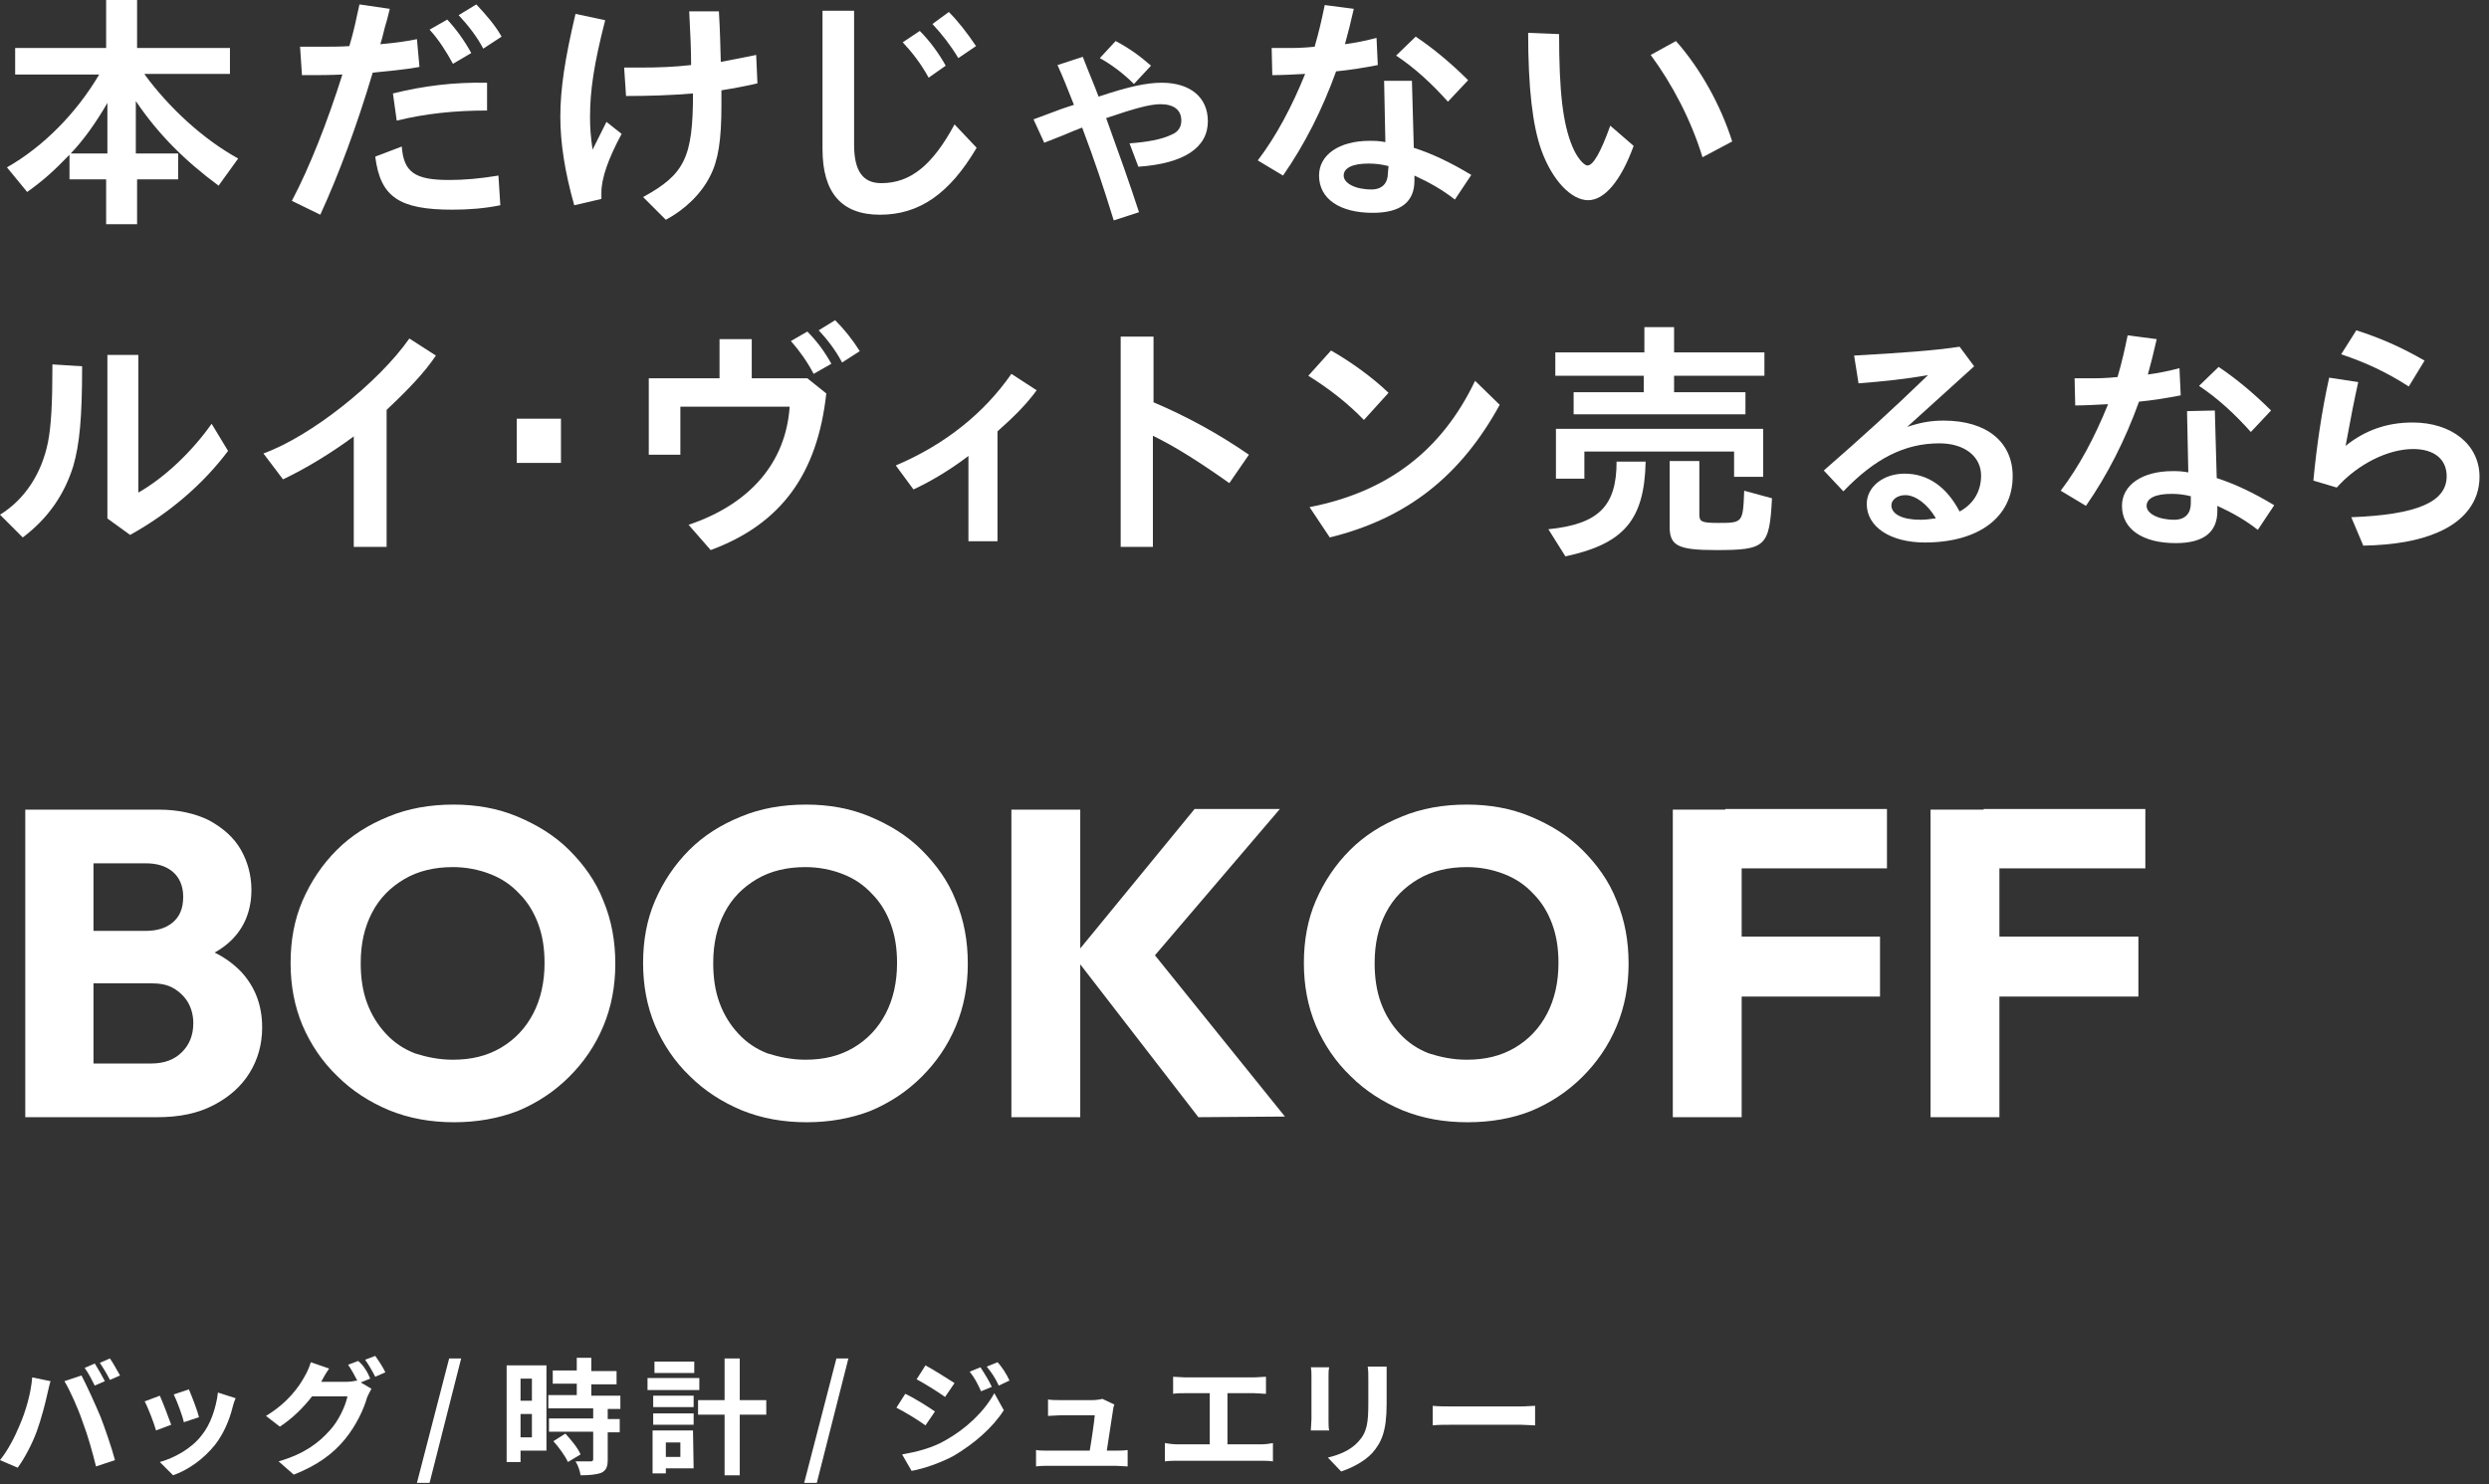 <?xml version="1.0" encoding="utf-8"?>
<!-- Generator: Adobe Illustrator 27.7.0, SVG Export Plug-In . SVG Version: 6.00 Build 0)  -->
<svg version="1.1" id="レイヤー_1" xmlns="http://www.w3.org/2000/svg" xmlns:xlink="http://www.w3.org/1999/xlink" x="0px"
	 y="0px" width="394px" height="235px" viewBox="0 0 394 235" style="enable-background:new 0 0 394 235;" xml:space="preserve">
<rect x="0" y="0" width="394" height="235" fill="#333333" stroke="none"/>
<style type="text/css">
	.st0{fill:#FFFFFF;}
</style>
<g>
	<g>
		<g>
			<path class="st0" d="M22.9,11.8c3.9,5.3,9.2,10.2,14.8,13.3l-3.1,4.3c-5.4-4-9.6-8.2-13.1-13.4v8.3h6.7v4.1h-6.5v7.1h-4.9v-7.1
				H11v-3.9c-2.6,2.7-4.2,4.1-6.7,5.9l-3.2-3.9c5.8-3.3,11-8.6,14.6-14.7H2.4V7.6h14.4V0h4.9v7.6h14.7v4.1H22.9V11.8z M17,16.3
				c-1.8,3.1-3.7,5.8-5.8,8H17V16.3z"/>
			<path class="st0" d="M47.5,7.4c1.4,0,1.9,0,3,0c1.9,0,3.3,0,4.8-0.1C56,5,56.4,3,56.9,0.7l4.8,0.7c-0.3,1.3-0.5,2-0.8,3
				c-0.2,0.8-0.4,1.7-0.7,2.6c2.4-0.2,4.4-0.5,5.8-0.8l0.4,4.4c-2.1,0.4-5.3,0.7-7.4,0.9c-2.5,8.4-5.4,16.2-8.3,22.5l-4.5-2.2
				c2.8-5.3,5.6-12.4,8-20c-2.2,0.1-3.5,0.1-6.4,0.1L47.5,7.4z M79.2,32.5c-2.5,0.5-4.9,0.7-7.6,0.7c-8.4,0-11.4-2-12.2-8.4l4.2-1.6
				c0.3,4.1,2.1,5.3,7.5,5.3c2.3,0,4.8-0.2,7.8-0.7L79.2,32.5z M62.2,14.8c4.8-1.2,9.6-1.8,14.9-1.7v4.4c-5.2,0-9.8,0.5-14.3,1.6
				L62.2,14.8z M71.7,10.1c-1.1-2-2.3-3.9-3.7-5.4l2.8-1.6c1.4,1.5,2.7,3.3,3.8,5.3L71.7,10.1z M76.5,7.7c-1-1.9-2.4-3.7-3.9-5.3
				l2.8-1.7c1.5,1.6,3,3.3,4,5.1L76.5,7.7z"/>
			<path class="st0" d="M98.4,21.2c-2.1,3.9-3.2,7-3.2,9.3c0,0.3,0,0.5,0,1l-4.3,1c-1.5-5.3-2.2-9.9-2.2-14c0-4.4,0.7-9.1,2.4-16.3
				l4.7,1c-1.8,7-2.4,11.2-2.4,15.3c0,1.8,0.1,3.1,0.4,5.2l2.2-4.4L98.4,21.2z M98.8,10.7c1.1,0,1.6,0,2.5,0c3,0,5.4-0.1,8.1-0.4
				c0-2.3-0.1-4.7-0.3-8.5h4.7c0.2,3.5,0.2,4.7,0.3,8c2.2-0.4,4.1-0.8,5.6-1.1l0.2,4.5c-1.2,0.3-3.8,0.8-5.7,1.1c0,1.2,0,1.6,0,2.4
				c0,5.5-0.5,8.7-1.8,11.2c-1.4,2.8-4,5.3-7,6.9l-3.6-3.6c6.6-3.6,7.9-6.3,7.9-16.4c-3.7,0.3-7,0.4-10.6,0.4L98.8,10.7z"/>
			<path class="st0" d="M135.2,1.7v21.2c0,4.2,1.4,6.1,4.3,6.1c4.6,0,8.1-2.8,11.6-9.3l3.5,3.7c-4.3,7.3-9.1,10.6-15.3,10.6
				c-6.1,0-9.1-3.5-9.1-10.4V1.7H135.2z M147,12.3c-1.2-2.2-2.6-4-4.1-5.6l2.7-1.8c1.5,1.5,3,3.5,4.1,5.5L147,12.3z M151.7,9.2
				c-1.2-2-2.6-3.8-4.1-5.4l2.6-1.9c1.4,1.4,2.9,3.3,4.3,5.4L151.7,9.2z"/>
			<path class="st0" d="M167.1,17.6c1-0.4,2-0.7,2.9-1c-1.4-3.5-1.4-3.6-2.6-6.3l4-1.3c1.2,3.1,1.6,3.9,2.5,6.3
				c4.8-1.6,7.6-2.2,10-2.2c4.5,0,7.3,2.3,7.3,6.1c0,4.2-3.8,6.7-11,7.2l-1.4-3.7c2.7-0.2,5.1-0.6,6.7-1.4c1-0.4,1.5-1.2,1.5-2.2
				c0-1.7-1.2-2.6-3.3-2.6c-1.6,0-3.9,0.6-8.6,2.2c2.2,6.1,3.6,10,5.2,14.9l-4,1.3c-1.7-5.5-3-9.4-5-14.7c-1,0.4-1.1,0.4-3.2,1.3
				l-2.8,1.1l-1.7-3.7L167.1,17.6z M179.5,13.3c-1.7-1.7-3.6-3.1-5.4-4.1l2.5-2.7c2.1,1.1,3.9,2.4,5.6,3.9L179.5,13.3z"/>
			<path class="st0" d="M201.3,7.6c1.1,0,1.5,0,2.3,0c1.5,0,2.5,0,4.5-0.2c0.7-2.4,1.1-4.2,1.6-6.6l4.6,0.6
				c-0.5,2.2-0.9,3.8-1.4,5.6c1.6-0.2,3.5-0.6,5-1l0.2,4.3c-2,0.4-4.5,0.8-6.6,1c-2.2,6.1-5,11.6-8.4,16.5l-4-2.4
				c2.9-3.8,5.4-8.5,7.5-13.7c-1.8,0.1-3.9,0.2-5.2,0.2L201.3,7.6z M223.5,12.7l0.3,10.7c2.8,0.9,5.8,2.3,9.1,4.3l-2.6,3.9
				c-1.9-1.5-4-2.7-6.4-3.8v0.8c0,3.4-2.2,5.1-6.6,5.1c-5.2,0-8.5-2.2-8.5-5.9c0-3.3,3.2-5.5,8-5.5c0.8,0,1.4,0,2.5,0.2l-0.2-9.7
				h4.4V12.7z M219.8,26.3c-1.2-0.3-2.1-0.4-3.2-0.4c-2.5,0-3.9,0.7-3.9,1.9c0,1.2,1.8,2.2,4.4,2.2c1.7,0,2.6-1,2.6-2.6L219.8,26.3
				L219.8,26.3z M229.2,16.1c-2.6-2.9-5.2-5.3-8.2-7.3l3.1-3c2.7,1.8,5.6,4.2,8.3,6.9L229.2,16.1z"/>
			<path class="st0" d="M258.6,23.1c-2,5.5-4.6,8.6-7.2,8.6c-2.7,0-5.7-3.2-7.4-7.9c-1.4-3.9-2.1-9.9-2.1-18.6l4.9,0.2
				c0,9.2,0.6,14.2,2.1,17.8c0.7,1.7,1.8,3,2.4,3c0.9,0,2.1-2.1,3.6-6.3L258.6,23.1z M269.5,24.9c-1.8-5.9-4.8-11.6-8.2-16.2l4-2.2
				c3.9,4.4,7.1,10.2,8.9,15.9L269.5,24.9z"/>
			<path class="st0" d="M0,81.5C3.9,79.1,6.6,75,7.6,70c0.5-2.6,0.7-6,0.7-12.3L13,58c0,8.2-0.4,12.3-1.4,15.8
				c-1.4,4.5-4,8.3-8,11.3L0,81.5z M21.9,56.2V78c4.2-2.4,8.5-6.5,11.6-10.9l2.6,4.3c-3.9,5.2-9.2,9.8-15.5,13.3L17,82.1V56.2H21.9z
				"/>
			<path class="st0" d="M56,69.1c-3.5,2.6-7.6,5.1-11.2,6.8l-3.1-4.1c7.5-2.7,18.2-11.2,23.1-18.2l4.2,2.7c-1.8,2.7-4.4,5.4-7.8,8.6
				v21.7H56V69.1z"/>
			<path class="st0" d="M88.8,66.3v7h-7v-7H88.8z"/>
			<path class="st0" d="M119,53.7v6.2h8.8l3,2.4c-1.4,12.8-7.2,20.7-18.3,24.8l-3.5-4c9.8-3.3,15.4-9.9,16-18.7h-17.3V72h-5V59.9
				h11.2v-6.2H119z M128.8,59.2c-1-1.9-2.2-3.6-3.6-5.2l2.6-1.5c1.4,1.4,2.7,3.1,3.8,5.1L128.8,59.2z M133.3,57.4
				c-1-1.9-2.3-3.6-3.7-5.1l2.6-1.6c1.4,1.4,2.7,3,3.9,4.9L133.3,57.4z"/>
			<path class="st0" d="M153.3,72.2c-2.9,2.2-5.9,4-8.7,5.3l-2.8-3.8c7.8-3.3,14-8.3,18.3-14.5l4,2.6c-1.6,2.2-3.6,4.2-6.2,6.5v17.4
				h-4.6V72.2z"/>
			<path class="st0" d="M182.6,53.3v10.4c5.4,2.3,10.3,5,15.1,8.3l-3.1,4.5c-4.8-3.4-8.6-5.8-12.1-7.5v17.6h-5.1V53.3H182.6z"/>
			<path class="st0" d="M215.9,66.5c-2.4-2.5-5.4-4.9-8.8-7l3.6-4c3.3,1.9,6.6,4.3,9.1,6.7L215.9,66.5z M207.3,80.3
				c12.3-2.4,20.9-8.9,26.2-20l3.9,3.8c-6.2,11.3-14.7,18-26.9,21L207.3,80.3z"/>
			<path class="st0" d="M245.1,83.8c8-0.8,10.8-3.7,10.8-10.7h4.6c-0.2,9.2-3.4,13-12.7,15L245.1,83.8z M246.2,59.5v-3.7h14.1v-4
				h4.7v4h14.3v3.7H265v2.6h11.3v3.5h-27.2v-3.5h11.1v-2.6H246.2z M250.9,75.8h-4.6v-7.9h32.8v7.6h-4.6v-4h-23.7v4.3H250.9z M269,73
				v8.5c0,1.1,0.4,1.3,2.9,1.3c4,0,4,0,4.2-5.1l4.4,1.2c-0.4,7.7-1,8.2-8.9,8.2c-6,0-7.3-0.7-7.3-3.7V73H269z"/>
			<path class="st0" d="M301.9,67.6c2.1-0.7,3.7-1,5.8-1c6.8,0,10.9,3.4,10.9,8.8c0,6.5-5.4,10.5-13.9,10.5c-5.5,0-9.2-2.5-9.2-6.1
				c0-2.7,2.6-4.8,6-4.8c3.6,0,6.6,2,8.7,6c2.2-1.2,3.4-3.2,3.4-5.7c0-3-2.6-5.1-6.6-5.1c-5.5,0-10.2,2.4-15.2,7.6l-3.1-3.3
				c6.3-5.5,10.6-9.4,16.5-15.1c-3.4,0.6-7.1,1-11,1.3l-0.7-4.4c7.3-0.4,12.8-0.8,16.7-1.4l2.3,3.1L301.9,67.6z M306.4,82
				c-1.3-2.2-3.2-3.6-4.8-3.6c-1.2,0-2.2,0.7-2.2,1.6c0,1.4,1.7,2.3,4.6,2.3c0.7,0,1.6-0.1,2.2-0.2h0.2L306.4,82z"/>
			<path class="st0" d="M328.4,59.9c1.1,0,1.5,0,2.3,0c1.5,0,2.5,0,4.5-0.2c0.7-2.4,1.1-4.2,1.6-6.6l4.6,0.6
				c-0.5,2.2-0.9,3.8-1.4,5.6c1.6-0.2,3.5-0.6,5-1l0.2,4.3c-2,0.4-4.5,0.8-6.6,1c-2.2,6.1-5,11.6-8.4,16.5l-4-2.4
				c2.9-3.8,5.4-8.5,7.5-13.7c-1.8,0.1-3.9,0.2-5.2,0.2L328.4,59.9z M350.6,65l0.3,10.7c2.8,0.9,5.8,2.3,9.1,4.3l-2.6,3.9
				c-1.9-1.5-4-2.7-6.4-3.8v0.8c0,3.4-2.2,5.1-6.6,5.1c-5.2,0-8.5-2.2-8.5-5.9c0-3.3,3.2-5.5,8-5.5c0.8,0,1.4,0,2.5,0.2l-0.2-9.7
				L350.6,65L350.6,65z M346.9,78.6c-1.2-0.3-2.1-0.4-3.2-0.4c-2.5,0-3.9,0.7-3.9,1.9c0,1.2,1.8,2.2,4.4,2.2c1.7,0,2.6-1,2.6-2.6
				v-1.1H346.9z M356.3,68.4c-2.6-2.9-5.2-5.3-8.2-7.3l3.1-3c2.7,1.8,5.6,4.2,8.3,6.9L356.3,68.4z"/>
			<path class="st0" d="M366.2,76.1c0.5-5.3,1.3-10.9,2.5-16.3l4.6,0.7c-0.6,2.7-1.2,5.7-2,10.1c3.1-2.5,6.6-3.7,10.6-3.7
				c6.2,0,10.6,3.5,10.6,8.6c0,3.9-2.4,7-6.6,8.8c-3,1.3-6.8,2-11.8,2.1l-1.9-4.5c10.4-0.4,15.1-2.4,15.1-6.5c0-2.7-2-4.3-5.3-4.3
				c-4,0-8.8,2.4-12.1,6.1L366.2,76.1z M381.3,61.2c-3.4-2.2-6.8-3.8-10.7-5.1l2.4-3.8c3.7,1.2,7,2.6,10.8,4.8L381.3,61.2z"/>
		</g>
	</g>
	<g>
		<path class="st0" d="M4,176.9v-48.7h10.8v48.7H4z M12.4,176.9v-8.5h11.5c2.1,0,3.7-0.6,4.9-1.8c1.2-1.2,1.8-2.7,1.8-4.6
			c0-1.2-0.3-2.3-0.8-3.2s-1.3-1.7-2.3-2.3s-2.2-0.8-3.6-0.8H12.4v-8.3H23c1.8,0,3.2-0.4,4.3-1.3c1.1-0.9,1.7-2.2,1.7-4.1
			c0-1.7-0.6-3.1-1.7-4s-2.5-1.3-4.3-1.3H12.4v-8.5h12.7c3.1,0,5.8,0.6,8,1.7c2.2,1.2,3.9,2.7,5,4.6c1.1,1.9,1.7,4.1,1.7,6.4
			c0,3.1-1,5.7-2.9,7.7s-4.8,3.5-8.6,4.2l0.3-3.7c4.2,0.8,7.3,2.4,9.6,4.8c2.2,2.4,3.3,5.3,3.3,8.8c0,2.7-0.7,5.1-2,7.2
			c-1.3,2.1-3.2,3.8-5.7,5.1s-5.4,1.9-8.9,1.9L12.4,176.9L12.4,176.9z"/>
		<path class="st0" d="M71.9,177.7c-3.7,0-7.1-0.6-10.3-1.9c-3.1-1.3-5.9-3.1-8.2-5.4c-2.4-2.3-4.2-5-5.5-8
			c-1.3-3.1-1.9-6.4-1.9-9.9c0-3.6,0.6-6.9,1.9-9.9c1.3-3,3.1-5.7,5.4-8c2.3-2.3,5-4,8.2-5.3c3.1-1.3,6.6-1.9,10.3-1.9
			c3.6,0,7,0.6,10.1,1.9s5.9,3,8.2,5.3s4.2,4.9,5.4,8c1.3,3.1,1.9,6.4,1.9,10c0,3.5-0.6,6.8-1.9,9.9c-1.3,3.1-3.1,5.7-5.4,8
			s-5,4.1-8.1,5.4C78.9,177.1,75.5,177.7,71.9,177.7z M71.7,167.8c2.9,0,5.4-0.6,7.6-1.9c2.2-1.3,3.9-3.1,5.1-5.4
			c1.2-2.3,1.8-5,1.8-8c0-2.3-0.3-4.3-1-6.2s-1.7-3.5-3-4.8c-1.3-1.4-2.8-2.4-4.6-3.1c-1.8-0.7-3.8-1.1-5.9-1.1
			c-2.9,0-5.5,0.6-7.7,1.9c-2.2,1.3-3.9,3-5.1,5.3c-1.2,2.3-1.8,4.9-1.8,8c0,2.3,0.3,4.4,1,6.3c0.7,1.9,1.7,3.5,3,4.9
			s2.8,2.4,4.6,3.1C67.6,167.4,69.5,167.8,71.7,167.8z"/>
		<path class="st0" d="M127.7,177.7c-3.7,0-7.1-0.6-10.3-1.9c-3.1-1.3-5.9-3.1-8.2-5.4c-2.4-2.3-4.2-5-5.5-8
			c-1.3-3.1-1.9-6.4-1.9-9.9c0-3.6,0.6-6.9,1.9-9.9s3.1-5.7,5.4-8s5-4,8.2-5.3c3.1-1.3,6.6-1.9,10.3-1.9c3.6,0,7,0.6,10.1,1.9
			c3.1,1.3,5.9,3,8.2,5.3s4.2,4.9,5.4,8c1.3,3.1,1.9,6.4,1.9,10c0,3.5-0.6,6.8-1.9,9.9c-1.3,3.1-3.1,5.7-5.4,8
			c-2.3,2.3-5,4.1-8.1,5.4C134.7,177.1,131.3,177.7,127.7,177.7z M127.5,167.8c2.9,0,5.4-0.6,7.6-1.9c2.2-1.3,3.9-3.1,5.1-5.4
			c1.2-2.3,1.8-5,1.8-8c0-2.3-0.3-4.3-1-6.2s-1.7-3.5-3-4.8c-1.3-1.4-2.8-2.4-4.6-3.1c-1.8-0.7-3.8-1.1-5.9-1.1
			c-2.9,0-5.5,0.6-7.7,1.9c-2.2,1.3-3.9,3-5.1,5.3s-1.8,4.9-1.8,8c0,2.3,0.3,4.4,1,6.3c0.7,1.9,1.7,3.5,3,4.9s2.8,2.4,4.6,3.1
			C123.4,167.4,125.4,167.8,127.5,167.8z"/>
		<path class="st0" d="M160.1,176.9v-48.7H171v48.7H160.1z M189.7,176.9L170,151.4l19.1-23.3h13.5L181,153.4V149l22.4,27.8
			L189.7,176.9L189.7,176.9z"/>
		<path class="st0" d="M232.3,177.7c-3.7,0-7.1-0.6-10.3-1.9c-3.1-1.3-5.9-3.1-8.2-5.4c-2.4-2.3-4.2-5-5.5-8
			c-1.3-3.1-1.9-6.4-1.9-9.9c0-3.6,0.6-6.9,1.9-9.9c1.3-3,3.1-5.7,5.4-8c2.3-2.3,5-4,8.2-5.3c3.1-1.3,6.6-1.9,10.3-1.9
			c3.6,0,7,0.6,10.1,1.9s5.9,3,8.2,5.3s4.2,4.9,5.4,8c1.3,3.1,1.9,6.4,1.9,10c0,3.5-0.6,6.8-1.9,9.9c-1.3,3.1-3.1,5.7-5.4,8
			c-2.3,2.3-5,4.1-8.1,5.4C239.4,177.1,236,177.7,232.3,177.7z M232.2,167.8c2.9,0,5.4-0.6,7.6-1.9c2.2-1.3,3.9-3.1,5.1-5.4
			c1.2-2.3,1.8-5,1.8-8c0-2.3-0.3-4.3-1-6.2s-1.7-3.5-3-4.8c-1.3-1.4-2.8-2.4-4.6-3.1c-1.8-0.7-3.8-1.1-5.9-1.1
			c-2.9,0-5.5,0.6-7.7,1.9c-2.2,1.3-3.9,3-5.1,5.3c-1.2,2.3-1.8,4.9-1.8,8c0,2.3,0.3,4.4,1,6.3c0.7,1.9,1.7,3.5,3,4.9
			s2.8,2.4,4.6,3.1C228.1,167.4,230,167.8,232.2,167.8z"/>
		<path class="st0" d="M264.8,176.9v-48.7h10.9v48.7H264.8z M273.1,137.5v-9.4h25.6v9.4H273.1z M273.1,157.8v-9.5h24.5v9.5H273.1z"
			/>
		<path class="st0" d="M305.6,176.9v-48.7h10.9v48.7H305.6z M314,137.5v-9.4h25.6v9.4H314z M314,157.8v-9.5h24.5v9.5H314z"/>
	</g>
	<g>
		<g>
			<path class="st0" d="M5.1,218.1l2.9,0.6c-0.2,0.6-0.4,1.6-0.5,2c-0.3,1.4-1,4.1-1.7,6s-1.9,4.2-3,5.7L0,231.2
				c1.3-1.6,2.4-3.8,3.1-5.5C4.1,223.4,4.9,220.6,5.1,218.1z M10.2,218.7l2.7-0.9c0.8,1.5,2.2,4.6,3,6.5c0.7,1.8,1.8,5,2.3,6.9l-3,1
				c-0.6-2.4-1.3-4.9-2.1-7C12.4,223.1,11.1,220.2,10.2,218.7z M16.6,218.7l-1.6,0.7c-0.4-0.8-1-2-1.6-2.8l1.6-0.7
				C15.5,216.7,16.2,217.9,16.6,218.7z M19,217.8l-1.6,0.7c-0.4-0.8-1.1-2-1.6-2.7l1.6-0.7C17.9,215.8,18.6,217.1,19,217.8z"/>
			<path class="st0" d="M27.1,225.6l-2.4,0.9c-0.3-1.1-1.3-3.7-1.8-4.6l2.4-0.9C25.8,222.1,26.7,224.5,27.1,225.6z M36.8,222.9
				c-0.5,2-1.4,4.1-2.7,5.8c-1.9,2.4-4.4,4.1-6.7,4.9l-2.1-2.1c2.2-0.6,5-2.1,6.6-4.2c1.4-1.7,2.3-4.3,2.6-6.8l2.8,0.9
				C37,222.1,36.9,222.5,36.8,222.9z M31.5,224.4l-2.4,0.8c-0.2-1-1.1-3.4-1.6-4.4l2.4-0.8C30.3,220.9,31.3,223.5,31.5,224.4z"/>
			<path class="st0" d="M58.6,218.3l-1.5,0.6l1.7,1c-0.2,0.4-0.5,0.9-0.7,1.4c-0.5,1.8-1.7,4.4-3.5,6.6c-1.9,2.3-4.3,4.1-8.1,5.6
				l-2.4-2.1c4.1-1.2,6.3-2.9,8.1-4.9c1.4-1.5,2.5-3.9,2.8-5.4h-5.6c-1.3,1.7-3.1,3.5-5.1,4.8l-2.2-1.7c3.5-2.1,5.3-4.7,6.2-6.4
				c0.3-0.5,0.7-1.4,0.9-2.1l2.9,1c-0.5,0.7-1,1.6-1.2,2c0,0,0,0.1-0.1,0.1h4c0.6,0,1.3-0.1,1.7-0.2l0.1,0.1c-0.4-0.8-1-1.9-1.5-2.6
				l1.6-0.6C57.6,216.2,58.3,217.5,58.6,218.3z M61,217.3l-1.6,0.7c-0.4-0.8-1.1-2-1.6-2.7l1.6-0.6C59.9,215.4,60.7,216.6,61,217.3z
				"/>
			<path class="st0" d="M71.1,215.1H73l-5,19.7h-2L71.1,215.1z"/>
			<path class="st0" d="M86.5,229.7h-4.1v1.8h-2.2v-15.3h6.3C86.5,216.2,86.5,229.7,86.5,229.7z M82.4,218.3v3.5h1.8v-3.5H82.4z
				 M84.2,227.6v-3.7h-1.8v3.7H84.2z M96.2,223v1.7h1.9v2.1h-1.9v4.3c0,1.1-0.2,1.7-1,2.1c-0.8,0.3-1.9,0.4-3.3,0.4
				c-0.1-0.7-0.4-1.6-0.8-2.2c1,0,2.1,0,2.4,0s0.4-0.1,0.4-0.4v-4.3h-7v-2.1h7V223h-7.1v-2.1h4.5v-1.8h-3.8V217h3.8v-2h2.3v2.1h4
				v2.1h-4v1.8h4.6v2.1h-2V223z M89.5,227c0.9,1,2,2.3,2.4,3.3l-2,1.2c-0.4-0.9-1.4-2.3-2.3-3.3L89.5,227z"/>
			<path class="st0" d="M110.7,220.1h-8.2v-1.9h8.2V220.1z M109.8,232.5h-4.4v0.8h-2.1v-6.8h6.4L109.8,232.5L109.8,232.5z
				 M103.4,221h6.4v1.8h-6.4V221z M103.4,223.8h6.4v1.8h-6.4V223.8z M109.9,217.4h-6.3v-1.8h6.3V217.4z M105.4,228.4v2.3h2.3v-2.3
				H105.4z M121.3,224h-4.2v9.6h-2.4V224h-4.2v-2.3h4.2v-6.6h2.4v6.6h4.2V224z"/>
			<path class="st0" d="M132.4,215.1h1.9l-5,19.7h-2L132.4,215.1z"/>
			<path class="st0" d="M148,223.5l-1.5,2.2c-1.1-0.8-3.2-2.1-4.6-2.8l1.4-2.2C144.8,221.4,147,222.8,148,223.5z M149.6,228.1
				c3.4-1.9,6.2-4.6,7.8-7.5l1.5,2.7c-1.8,2.8-4.7,5.3-7.9,7.2c-2,1.1-4.9,2.1-6.7,2.4l-1.5-2.6
				C145.1,229.9,147.5,229.3,149.6,228.1z M151.1,219l-1.5,2.2c-1.1-0.8-3.2-2.1-4.5-2.8l1.4-2.2C147.8,216.9,150,218.3,151.1,219z
				 M157,219.6l-1.7,0.7c-0.6-1.3-1-2.1-1.8-3.1l1.7-0.7C155.8,217.4,156.6,218.7,157,219.6z M159.8,218.6l-1.7,0.8
				c-0.6-1.3-1.1-2-1.9-3l1.7-0.7C158.6,216.4,159.4,217.7,159.8,218.6z"/>
			<path class="st0" d="M176.2,223.2c-0.2,1.2-0.7,4.6-1,6.5h1.3c0.5,0,1.4,0,2-0.1v2.6c-0.4,0-1.4-0.1-1.9-0.1H166
				c-0.7,0-1.2,0-2,0.1v-2.6c0.5,0.1,1.3,0.1,2,0.1h6.5c0.3-1.7,0.7-4.5,0.8-5.6h-5.4c-0.6,0-1.4,0.1-2,0.1v-2.6
				c0.5,0.1,1.4,0.1,2,0.1h5.1c0.4,0,1.2-0.1,1.5-0.2l1.9,0.9C176.3,222.6,176.2,223,176.2,223.2z"/>
			<path class="st0" d="M187.6,218.1h10.9c0.6,0,1.3-0.1,1.9-0.1v2.7c-0.6,0-1.3-0.1-1.9-0.1h-4.2v8.1h5.3c0.7,0,1.4-0.1,1.9-0.2
				v2.9c-0.6-0.1-1.4-0.1-1.9-0.1h-13.2c-0.6,0-1.3,0-2,0.1v-2.9c0.6,0.1,1.3,0.2,2,0.2h5.1v-8.1h-3.9c-0.5,0-1.4,0-1.9,0.1V218
				C186.2,218,187,218.1,187.6,218.1z"/>
			<path class="st0" d="M210.3,218.1v6.7c0,0.5,0,1.3,0.1,1.7h-2.9c0-0.4,0.1-1.2,0.1-1.8V218c0-0.4,0-1.1-0.1-1.5h2.9
				C210.3,217,210.3,217.4,210.3,218.1z M219.5,218.4v3.9c0,4.3-0.8,6.1-2.3,7.8c-1.3,1.4-3.4,2.4-4.9,2.9l-2.1-2.2
				c2-0.5,3.6-1.2,4.8-2.5c1.4-1.5,1.6-3,1.6-6.1v-3.8c0-0.8,0-1.4-0.1-2h3C219.5,216.9,219.5,217.6,219.5,218.4z"/>
			<path class="st0" d="M230,222.7h10.7c0.9,0,1.8-0.1,2.3-0.1v3.1c-0.5,0-1.5-0.1-2.3-0.1H230c-1.1,0-2.5,0-3.2,0.1v-3.1
				C227.5,222.7,229,222.7,230,222.7z"/>
		</g>
	</g>
</g>
</svg>
